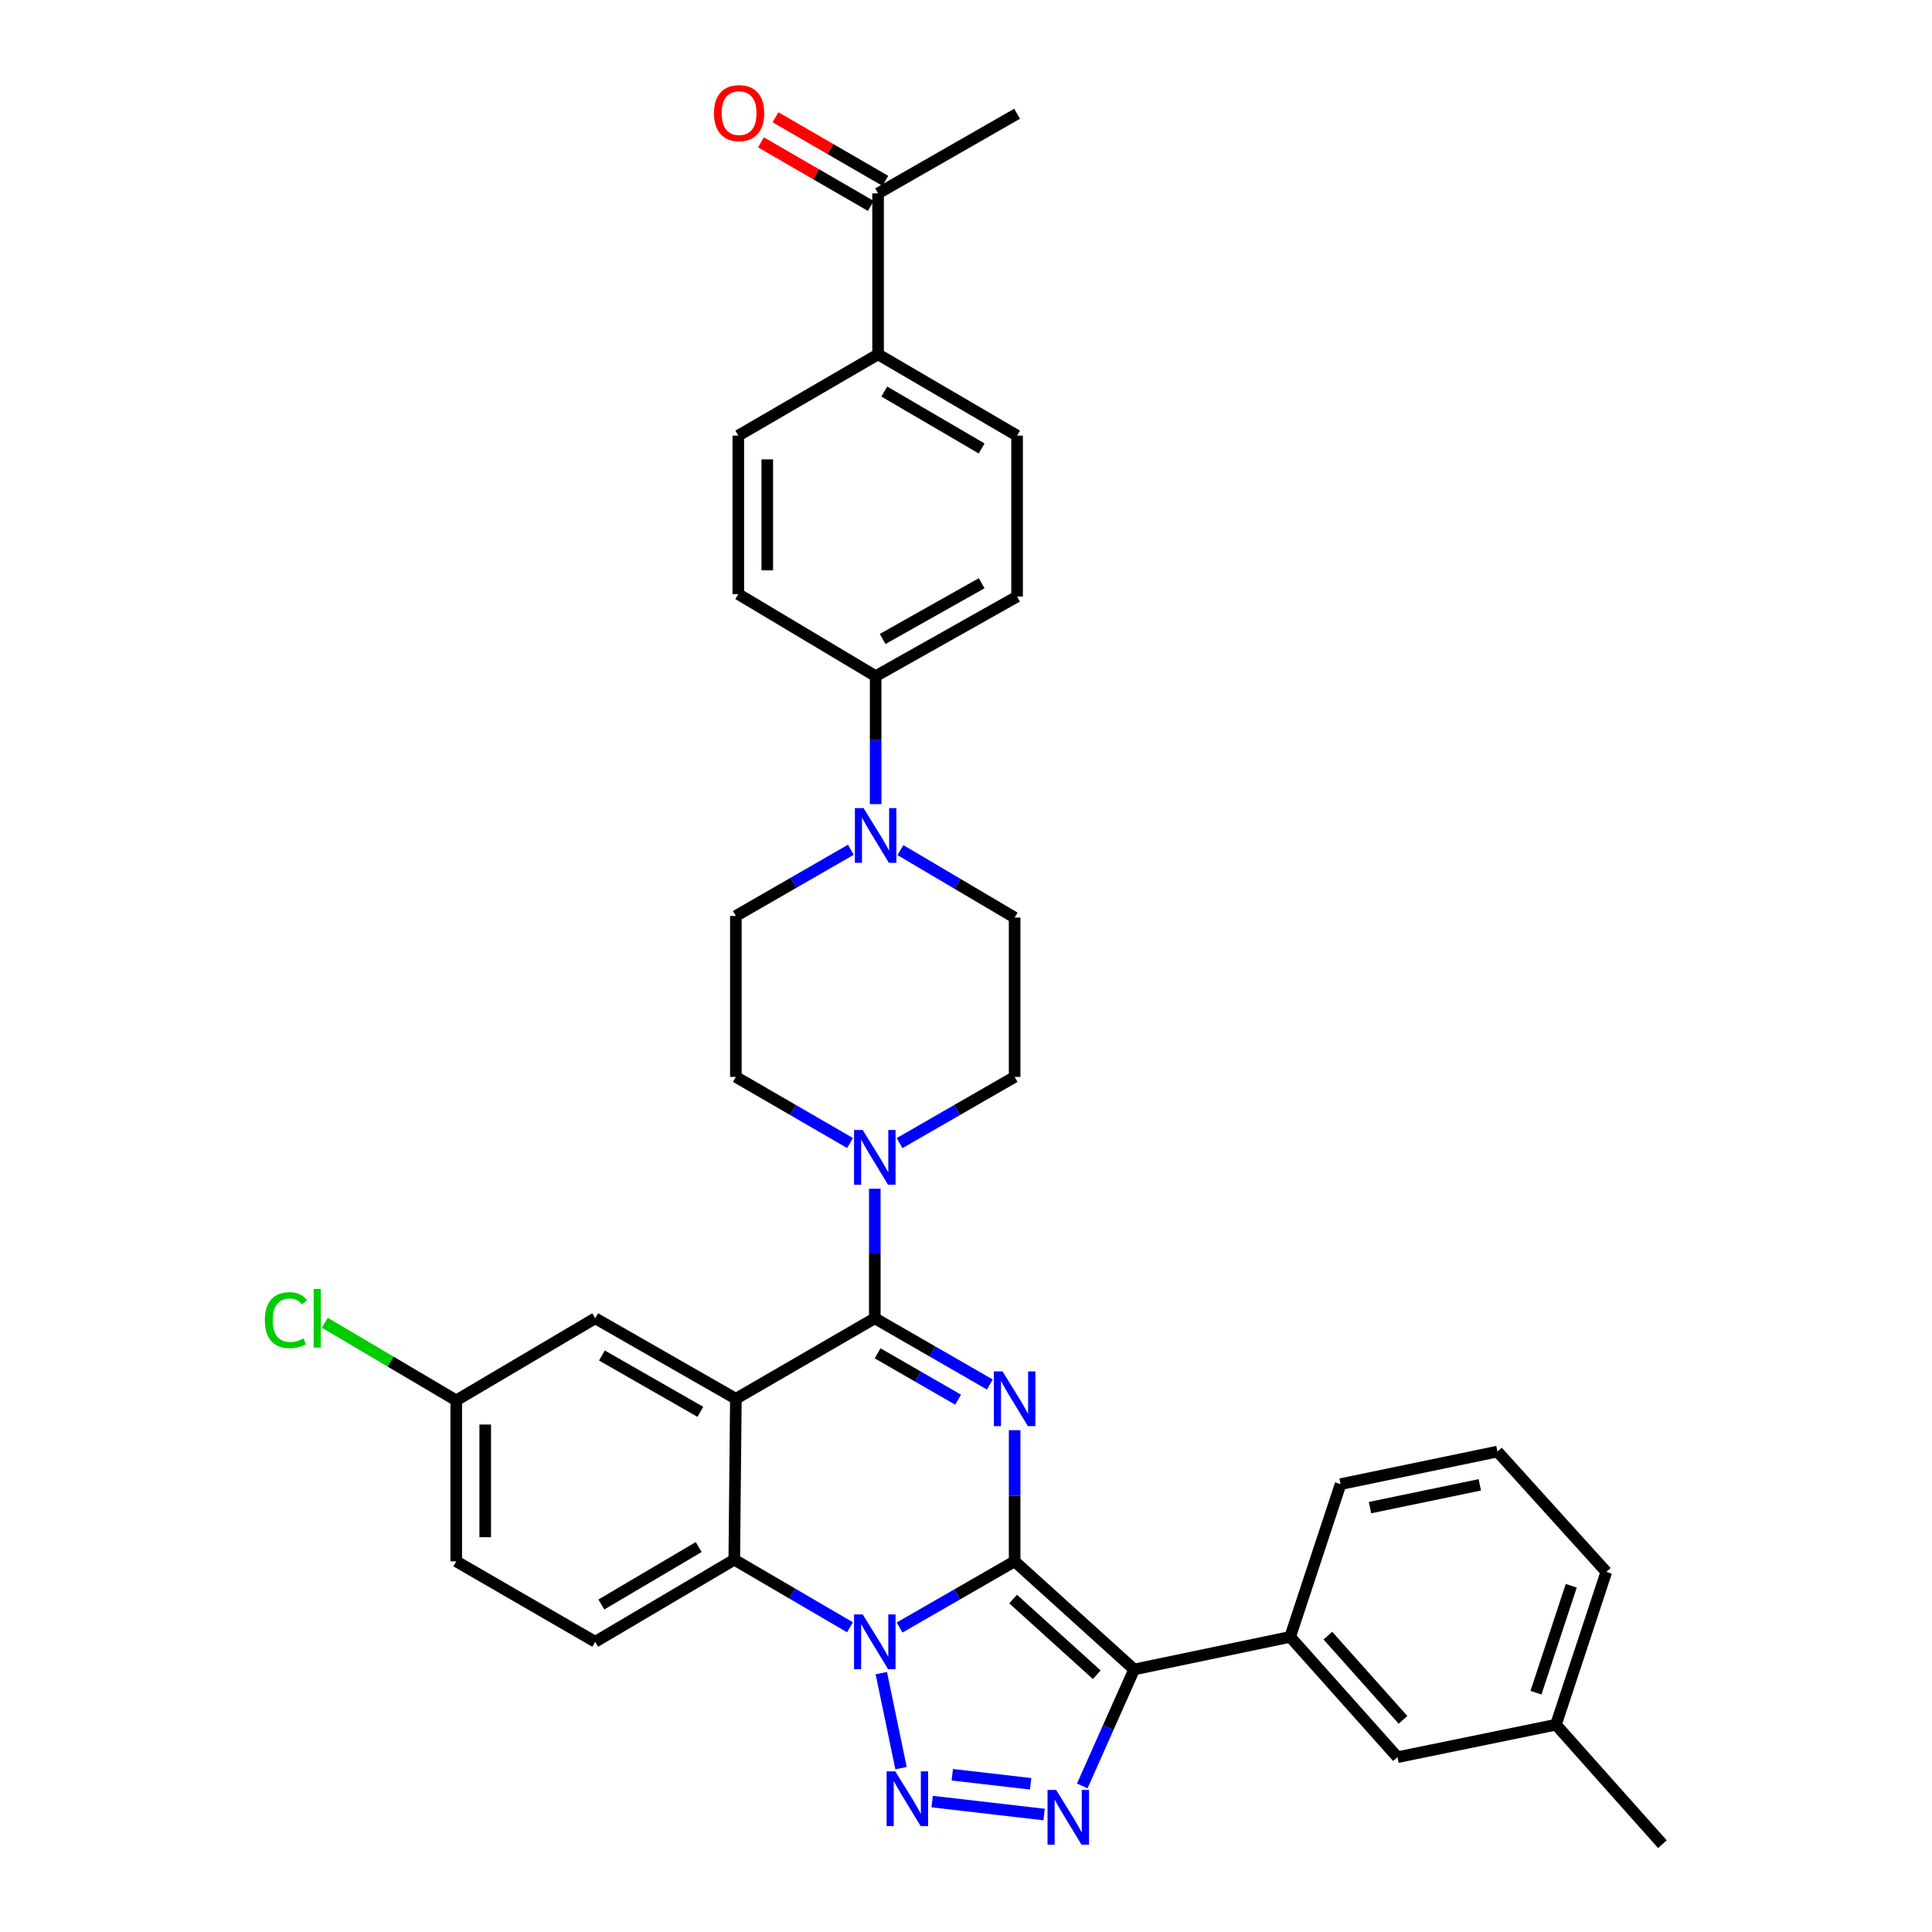 <?xml version='1.0' encoding='iso-8859-1'?>
<svg version='1.1' baseProfile='full'
              xmlns='http://www.w3.org/2000/svg'
                      xmlns:rdkit='http://www.rdkit.org/xml'
                      xmlns:xlink='http://www.w3.org/1999/xlink'
                  xml:space='preserve'
width='1000px' height='1000px' viewBox='0 0 1000 1000'>
<!-- END OF HEADER -->
<rect style='opacity:1.0;fill:#FFFFFF;stroke:none' width='1000' height='1000' x='0' y='0'> </rect>
<path class='bond-0' d='M 525.174,808.147 L 495.398,825.273' style='fill:none;fill-rule:evenodd;stroke:#000000;stroke-width:6px;stroke-linecap:butt;stroke-linejoin:miter;stroke-opacity:1' />
<path class='bond-0' d='M 495.398,825.273 L 465.623,842.399' style='fill:none;fill-rule:evenodd;stroke:#0000FF;stroke-width:6px;stroke-linecap:butt;stroke-linejoin:miter;stroke-opacity:1' />
<path class='bond-1' d='M 525.174,808.147 L 525.174,774.206' style='fill:none;fill-rule:evenodd;stroke:#000000;stroke-width:6px;stroke-linecap:butt;stroke-linejoin:miter;stroke-opacity:1' />
<path class='bond-1' d='M 525.174,774.206 L 525.174,740.266' style='fill:none;fill-rule:evenodd;stroke:#0000FF;stroke-width:6px;stroke-linecap:butt;stroke-linejoin:miter;stroke-opacity:1' />
<path class='bond-2' d='M 525.174,808.147 L 587.02,864.11' style='fill:none;fill-rule:evenodd;stroke:#000000;stroke-width:6px;stroke-linecap:butt;stroke-linejoin:miter;stroke-opacity:1' />
<path class='bond-2' d='M 524.387,827.663 L 567.679,866.837' style='fill:none;fill-rule:evenodd;stroke:#000000;stroke-width:6px;stroke-linecap:butt;stroke-linejoin:miter;stroke-opacity:1' />
<path class='bond-4' d='M 456.164,866.011 L 466.37,915.194' style='fill:none;fill-rule:evenodd;stroke:#0000FF;stroke-width:6px;stroke-linecap:butt;stroke-linejoin:miter;stroke-opacity:1' />
<path class='bond-7' d='M 439.949,842.275 L 410.004,824.786' style='fill:none;fill-rule:evenodd;stroke:#0000FF;stroke-width:6px;stroke-linecap:butt;stroke-linejoin:miter;stroke-opacity:1' />
<path class='bond-7' d='M 410.004,824.786 L 380.058,807.297' style='fill:none;fill-rule:evenodd;stroke:#000000;stroke-width:6px;stroke-linecap:butt;stroke-linejoin:miter;stroke-opacity:1' />
<path class='bond-3' d='M 512.346,716.618 L 482.571,699.478' style='fill:none;fill-rule:evenodd;stroke:#0000FF;stroke-width:6px;stroke-linecap:butt;stroke-linejoin:miter;stroke-opacity:1' />
<path class='bond-3' d='M 482.571,699.478 L 452.795,682.338' style='fill:none;fill-rule:evenodd;stroke:#000000;stroke-width:6px;stroke-linecap:butt;stroke-linejoin:miter;stroke-opacity:1' />
<path class='bond-3' d='M 495.931,724.475 L 475.088,712.477' style='fill:none;fill-rule:evenodd;stroke:#0000FF;stroke-width:6px;stroke-linecap:butt;stroke-linejoin:miter;stroke-opacity:1' />
<path class='bond-3' d='M 475.088,712.477 L 454.245,700.479' style='fill:none;fill-rule:evenodd;stroke:#000000;stroke-width:6px;stroke-linecap:butt;stroke-linejoin:miter;stroke-opacity:1' />
<path class='bond-6' d='M 587.02,864.11 L 573.598,894.251' style='fill:none;fill-rule:evenodd;stroke:#000000;stroke-width:6px;stroke-linecap:butt;stroke-linejoin:miter;stroke-opacity:1' />
<path class='bond-6' d='M 573.598,894.251 L 560.177,924.392' style='fill:none;fill-rule:evenodd;stroke:#0000FF;stroke-width:6px;stroke-linecap:butt;stroke-linejoin:miter;stroke-opacity:1' />
<path class='bond-9' d='M 587.02,864.11 L 667.781,847.252' style='fill:none;fill-rule:evenodd;stroke:#000000;stroke-width:6px;stroke-linecap:butt;stroke-linejoin:miter;stroke-opacity:1' />
<path class='bond-5' d='M 452.795,682.338 L 380.883,724.002' style='fill:none;fill-rule:evenodd;stroke:#000000;stroke-width:6px;stroke-linecap:butt;stroke-linejoin:miter;stroke-opacity:1' />
<path class='bond-8' d='M 452.795,682.338 L 452.795,648.816' style='fill:none;fill-rule:evenodd;stroke:#000000;stroke-width:6px;stroke-linecap:butt;stroke-linejoin:miter;stroke-opacity:1' />
<path class='bond-8' d='M 452.795,648.816 L 452.795,615.294' style='fill:none;fill-rule:evenodd;stroke:#0000FF;stroke-width:6px;stroke-linecap:butt;stroke-linejoin:miter;stroke-opacity:1' />
<path class='bond-35' d='M 482.489,932.498 L 540.426,939.199' style='fill:none;fill-rule:evenodd;stroke:#0000FF;stroke-width:6px;stroke-linecap:butt;stroke-linejoin:miter;stroke-opacity:1' />
<path class='bond-35' d='M 492.902,918.604 L 533.459,923.294' style='fill:none;fill-rule:evenodd;stroke:#0000FF;stroke-width:6px;stroke-linecap:butt;stroke-linejoin:miter;stroke-opacity:1' />
<path class='bond-11' d='M 380.883,724.002 L 308.088,682.338' style='fill:none;fill-rule:evenodd;stroke:#000000;stroke-width:6px;stroke-linecap:butt;stroke-linejoin:miter;stroke-opacity:1' />
<path class='bond-11' d='M 362.513,730.77 L 311.557,701.605' style='fill:none;fill-rule:evenodd;stroke:#000000;stroke-width:6px;stroke-linecap:butt;stroke-linejoin:miter;stroke-opacity:1' />
<path class='bond-36' d='M 380.883,724.002 L 380.058,807.297' style='fill:none;fill-rule:evenodd;stroke:#000000;stroke-width:6px;stroke-linecap:butt;stroke-linejoin:miter;stroke-opacity:1' />
<path class='bond-12' d='M 380.058,807.297 L 308.088,849.777' style='fill:none;fill-rule:evenodd;stroke:#000000;stroke-width:6px;stroke-linecap:butt;stroke-linejoin:miter;stroke-opacity:1' />
<path class='bond-12' d='M 361.639,800.752 L 311.259,830.488' style='fill:none;fill-rule:evenodd;stroke:#000000;stroke-width:6px;stroke-linecap:butt;stroke-linejoin:miter;stroke-opacity:1' />
<path class='bond-14' d='M 439.978,591.629 L 410.431,574.517' style='fill:none;fill-rule:evenodd;stroke:#0000FF;stroke-width:6px;stroke-linecap:butt;stroke-linejoin:miter;stroke-opacity:1' />
<path class='bond-14' d='M 410.431,574.517 L 380.883,557.404' style='fill:none;fill-rule:evenodd;stroke:#000000;stroke-width:6px;stroke-linecap:butt;stroke-linejoin:miter;stroke-opacity:1' />
<path class='bond-15' d='M 465.623,591.671 L 495.398,574.538' style='fill:none;fill-rule:evenodd;stroke:#0000FF;stroke-width:6px;stroke-linecap:butt;stroke-linejoin:miter;stroke-opacity:1' />
<path class='bond-15' d='M 495.398,574.538 L 525.174,557.404' style='fill:none;fill-rule:evenodd;stroke:#000000;stroke-width:6px;stroke-linecap:butt;stroke-linejoin:miter;stroke-opacity:1' />
<path class='bond-20' d='M 667.781,847.252 L 723.336,909.515' style='fill:none;fill-rule:evenodd;stroke:#000000;stroke-width:6px;stroke-linecap:butt;stroke-linejoin:miter;stroke-opacity:1' />
<path class='bond-20' d='M 687.306,846.606 L 726.195,890.19' style='fill:none;fill-rule:evenodd;stroke:#000000;stroke-width:6px;stroke-linecap:butt;stroke-linejoin:miter;stroke-opacity:1' />
<path class='bond-30' d='M 667.781,847.252 L 693.88,768.191' style='fill:none;fill-rule:evenodd;stroke:#000000;stroke-width:6px;stroke-linecap:butt;stroke-linejoin:miter;stroke-opacity:1' />
<path class='bond-10' d='M 466.058,440.015 L 495.616,457.475' style='fill:none;fill-rule:evenodd;stroke:#0000FF;stroke-width:6px;stroke-linecap:butt;stroke-linejoin:miter;stroke-opacity:1' />
<path class='bond-10' d='M 495.616,457.475 L 525.174,474.935' style='fill:none;fill-rule:evenodd;stroke:#000000;stroke-width:6px;stroke-linecap:butt;stroke-linejoin:miter;stroke-opacity:1' />
<path class='bond-13' d='M 453.229,416.216 L 453.229,383.1' style='fill:none;fill-rule:evenodd;stroke:#0000FF;stroke-width:6px;stroke-linecap:butt;stroke-linejoin:miter;stroke-opacity:1' />
<path class='bond-13' d='M 453.229,383.1 L 453.229,349.985' style='fill:none;fill-rule:evenodd;stroke:#000000;stroke-width:6px;stroke-linecap:butt;stroke-linejoin:miter;stroke-opacity:1' />
<path class='bond-39' d='M 440.401,439.826 L 410.642,456.968' style='fill:none;fill-rule:evenodd;stroke:#0000FF;stroke-width:6px;stroke-linecap:butt;stroke-linejoin:miter;stroke-opacity:1' />
<path class='bond-39' d='M 410.642,456.968 L 380.883,474.11' style='fill:none;fill-rule:evenodd;stroke:#000000;stroke-width:6px;stroke-linecap:butt;stroke-linejoin:miter;stroke-opacity:1' />
<path class='bond-26' d='M 308.088,682.338 L 236.151,724.844' style='fill:none;fill-rule:evenodd;stroke:#000000;stroke-width:6px;stroke-linecap:butt;stroke-linejoin:miter;stroke-opacity:1' />
<path class='bond-27' d='M 308.088,849.777 L 236.151,808.147' style='fill:none;fill-rule:evenodd;stroke:#000000;stroke-width:6px;stroke-linecap:butt;stroke-linejoin:miter;stroke-opacity:1' />
<path class='bond-22' d='M 453.229,349.985 L 382.142,307.512' style='fill:none;fill-rule:evenodd;stroke:#000000;stroke-width:6px;stroke-linecap:butt;stroke-linejoin:miter;stroke-opacity:1' />
<path class='bond-23' d='M 453.229,349.985 L 526.441,308.771' style='fill:none;fill-rule:evenodd;stroke:#000000;stroke-width:6px;stroke-linecap:butt;stroke-linejoin:miter;stroke-opacity:1' />
<path class='bond-23' d='M 456.853,330.732 L 508.101,301.882' style='fill:none;fill-rule:evenodd;stroke:#000000;stroke-width:6px;stroke-linecap:butt;stroke-linejoin:miter;stroke-opacity:1' />
<path class='bond-19' d='M 380.883,557.404 L 380.883,474.11' style='fill:none;fill-rule:evenodd;stroke:#000000;stroke-width:6px;stroke-linecap:butt;stroke-linejoin:miter;stroke-opacity:1' />
<path class='bond-18' d='M 525.174,557.404 L 525.174,474.935' style='fill:none;fill-rule:evenodd;stroke:#000000;stroke-width:6px;stroke-linecap:butt;stroke-linejoin:miter;stroke-opacity:1' />
<path class='bond-16' d='M 454.487,183.412 L 526.441,225.476' style='fill:none;fill-rule:evenodd;stroke:#000000;stroke-width:6px;stroke-linecap:butt;stroke-linejoin:miter;stroke-opacity:1' />
<path class='bond-16' d='M 457.71,202.67 L 508.078,232.115' style='fill:none;fill-rule:evenodd;stroke:#000000;stroke-width:6px;stroke-linecap:butt;stroke-linejoin:miter;stroke-opacity:1' />
<path class='bond-17' d='M 454.487,183.412 L 454.487,100.092' style='fill:none;fill-rule:evenodd;stroke:#000000;stroke-width:6px;stroke-linecap:butt;stroke-linejoin:miter;stroke-opacity:1' />
<path class='bond-40' d='M 454.487,183.412 L 382.142,225.476' style='fill:none;fill-rule:evenodd;stroke:#000000;stroke-width:6px;stroke-linecap:butt;stroke-linejoin:miter;stroke-opacity:1' />
<path class='bond-21' d='M 458.243,93.601 L 429.813,77.152' style='fill:none;fill-rule:evenodd;stroke:#000000;stroke-width:6px;stroke-linecap:butt;stroke-linejoin:miter;stroke-opacity:1' />
<path class='bond-21' d='M 429.813,77.152 L 401.383,60.703' style='fill:none;fill-rule:evenodd;stroke:#FF0000;stroke-width:6px;stroke-linecap:butt;stroke-linejoin:miter;stroke-opacity:1' />
<path class='bond-21' d='M 450.731,106.584 L 422.301,90.135' style='fill:none;fill-rule:evenodd;stroke:#000000;stroke-width:6px;stroke-linecap:butt;stroke-linejoin:miter;stroke-opacity:1' />
<path class='bond-21' d='M 422.301,90.135 L 393.872,73.685' style='fill:none;fill-rule:evenodd;stroke:#FF0000;stroke-width:6px;stroke-linecap:butt;stroke-linejoin:miter;stroke-opacity:1' />
<path class='bond-32' d='M 454.487,100.092 L 526.441,58.878' style='fill:none;fill-rule:evenodd;stroke:#000000;stroke-width:6px;stroke-linecap:butt;stroke-linejoin:miter;stroke-opacity:1' />
<path class='bond-28' d='M 723.336,909.515 L 805.356,892.699' style='fill:none;fill-rule:evenodd;stroke:#000000;stroke-width:6px;stroke-linecap:butt;stroke-linejoin:miter;stroke-opacity:1' />
<path class='bond-25' d='M 382.142,307.512 L 382.142,225.476' style='fill:none;fill-rule:evenodd;stroke:#000000;stroke-width:6px;stroke-linecap:butt;stroke-linejoin:miter;stroke-opacity:1' />
<path class='bond-25' d='M 397.141,295.207 L 397.141,237.781' style='fill:none;fill-rule:evenodd;stroke:#000000;stroke-width:6px;stroke-linecap:butt;stroke-linejoin:miter;stroke-opacity:1' />
<path class='bond-24' d='M 526.441,308.771 L 526.441,225.476' style='fill:none;fill-rule:evenodd;stroke:#000000;stroke-width:6px;stroke-linecap:butt;stroke-linejoin:miter;stroke-opacity:1' />
<path class='bond-29' d='M 236.151,724.844 L 202.139,704.751' style='fill:none;fill-rule:evenodd;stroke:#000000;stroke-width:6px;stroke-linecap:butt;stroke-linejoin:miter;stroke-opacity:1' />
<path class='bond-29' d='M 202.139,704.751 L 168.127,684.659' style='fill:none;fill-rule:evenodd;stroke:#00CC00;stroke-width:6px;stroke-linecap:butt;stroke-linejoin:miter;stroke-opacity:1' />
<path class='bond-37' d='M 236.151,724.844 L 236.151,808.147' style='fill:none;fill-rule:evenodd;stroke:#000000;stroke-width:6px;stroke-linecap:butt;stroke-linejoin:miter;stroke-opacity:1' />
<path class='bond-37' d='M 251.15,737.339 L 251.15,795.651' style='fill:none;fill-rule:evenodd;stroke:#000000;stroke-width:6px;stroke-linecap:butt;stroke-linejoin:miter;stroke-opacity:1' />
<path class='bond-34' d='M 805.356,892.699 L 860.452,954.545' style='fill:none;fill-rule:evenodd;stroke:#000000;stroke-width:6px;stroke-linecap:butt;stroke-linejoin:miter;stroke-opacity:1' />
<path class='bond-38' d='M 805.356,892.699 L 831.429,813.613' style='fill:none;fill-rule:evenodd;stroke:#000000;stroke-width:6px;stroke-linecap:butt;stroke-linejoin:miter;stroke-opacity:1' />
<path class='bond-38' d='M 795.022,876.14 L 813.273,820.78' style='fill:none;fill-rule:evenodd;stroke:#000000;stroke-width:6px;stroke-linecap:butt;stroke-linejoin:miter;stroke-opacity:1' />
<path class='bond-31' d='M 693.88,768.191 L 775.074,751.334' style='fill:none;fill-rule:evenodd;stroke:#000000;stroke-width:6px;stroke-linecap:butt;stroke-linejoin:miter;stroke-opacity:1' />
<path class='bond-31' d='M 709.108,780.348 L 765.944,768.548' style='fill:none;fill-rule:evenodd;stroke:#000000;stroke-width:6px;stroke-linecap:butt;stroke-linejoin:miter;stroke-opacity:1' />
<path class='bond-33' d='M 775.074,751.334 L 831.429,813.613' style='fill:none;fill-rule:evenodd;stroke:#000000;stroke-width:6px;stroke-linecap:butt;stroke-linejoin:miter;stroke-opacity:1' />
<path  class='atom-1' d='M 446.535 835.617
L 455.815 850.617
Q 456.735 852.097, 458.215 854.777
Q 459.695 857.457, 459.775 857.617
L 459.775 835.617
L 463.535 835.617
L 463.535 863.937
L 459.655 863.937
L 449.695 847.537
Q 448.535 845.617, 447.295 843.417
Q 446.095 841.217, 445.735 840.537
L 445.735 863.937
L 442.055 863.937
L 442.055 835.617
L 446.535 835.617
' fill='#0000FF'/>
<path  class='atom-2' d='M 518.914 709.842
L 528.194 724.842
Q 529.114 726.322, 530.594 729.002
Q 532.074 731.682, 532.154 731.842
L 532.154 709.842
L 535.914 709.842
L 535.914 738.162
L 532.034 738.162
L 522.074 721.762
Q 520.914 719.842, 519.674 717.642
Q 518.474 715.442, 518.114 714.762
L 518.114 738.162
L 514.434 738.162
L 514.434 709.842
L 518.914 709.842
' fill='#0000FF'/>
<path  class='atom-5' d='M 463.393 916.854
L 472.673 931.854
Q 473.593 933.334, 475.073 936.014
Q 476.553 938.694, 476.633 938.854
L 476.633 916.854
L 480.393 916.854
L 480.393 945.174
L 476.513 945.174
L 466.553 928.774
Q 465.393 926.854, 464.153 924.654
Q 462.953 922.454, 462.593 921.774
L 462.593 945.174
L 458.913 945.174
L 458.913 916.854
L 463.393 916.854
' fill='#0000FF'/>
<path  class='atom-7' d='M 546.679 926.486
L 555.959 941.486
Q 556.879 942.966, 558.359 945.646
Q 559.839 948.326, 559.919 948.486
L 559.919 926.486
L 563.679 926.486
L 563.679 954.806
L 559.799 954.806
L 549.839 938.406
Q 548.679 936.486, 547.439 934.286
Q 546.239 932.086, 545.879 931.406
L 545.879 954.806
L 542.199 954.806
L 542.199 926.486
L 546.679 926.486
' fill='#0000FF'/>
<path  class='atom-9' d='M 446.535 584.892
L 455.815 599.892
Q 456.735 601.372, 458.215 604.052
Q 459.695 606.732, 459.775 606.892
L 459.775 584.892
L 463.535 584.892
L 463.535 613.212
L 459.655 613.212
L 449.695 596.812
Q 448.535 594.892, 447.295 592.692
Q 446.095 590.492, 445.735 589.812
L 445.735 613.212
L 442.055 613.212
L 442.055 584.892
L 446.535 584.892
' fill='#0000FF'/>
<path  class='atom-11' d='M 446.969 418.278
L 456.249 433.278
Q 457.169 434.758, 458.649 437.438
Q 460.129 440.118, 460.209 440.278
L 460.209 418.278
L 463.969 418.278
L 463.969 446.598
L 460.089 446.598
L 450.129 430.198
Q 448.969 428.278, 447.729 426.078
Q 446.529 423.878, 446.169 423.198
L 446.169 446.598
L 442.489 446.598
L 442.489 418.278
L 446.969 418.278
' fill='#0000FF'/>
<path  class='atom-22' d='M 369.55 58.55
Q 369.55 51.75, 372.91 47.95
Q 376.27 44.15, 382.55 44.15
Q 388.83 44.15, 392.19 47.95
Q 395.55 51.75, 395.55 58.55
Q 395.55 65.43, 392.15 69.35
Q 388.75 73.23, 382.55 73.23
Q 376.31 73.23, 372.91 69.35
Q 369.55 65.47, 369.55 58.55
M 382.55 70.03
Q 386.87 70.03, 389.19 67.15
Q 391.55 64.23, 391.55 58.55
Q 391.55 52.99, 389.19 50.19
Q 386.87 47.35, 382.55 47.35
Q 378.23 47.35, 375.87 50.15
Q 373.55 52.95, 373.55 58.55
Q 373.55 64.27, 375.87 67.15
Q 378.23 70.03, 382.55 70.03
' fill='#FF0000'/>
<path  class='atom-30' d='M 137.077 683.318
Q 137.077 676.278, 140.357 672.598
Q 143.677 668.878, 149.957 668.878
Q 155.797 668.878, 158.917 672.998
L 156.277 675.158
Q 153.997 672.158, 149.957 672.158
Q 145.677 672.158, 143.397 675.038
Q 141.157 677.878, 141.157 683.318
Q 141.157 688.918, 143.477 691.798
Q 145.837 694.678, 150.397 694.678
Q 153.517 694.678, 157.157 692.798
L 158.277 695.798
Q 156.797 696.758, 154.557 697.318
Q 152.317 697.878, 149.837 697.878
Q 143.677 697.878, 140.357 694.118
Q 137.077 690.358, 137.077 683.318
' fill='#00CC00'/>
<path  class='atom-30' d='M 162.357 667.158
L 166.037 667.158
L 166.037 697.518
L 162.357 697.518
L 162.357 667.158
' fill='#00CC00'/>
</svg>
